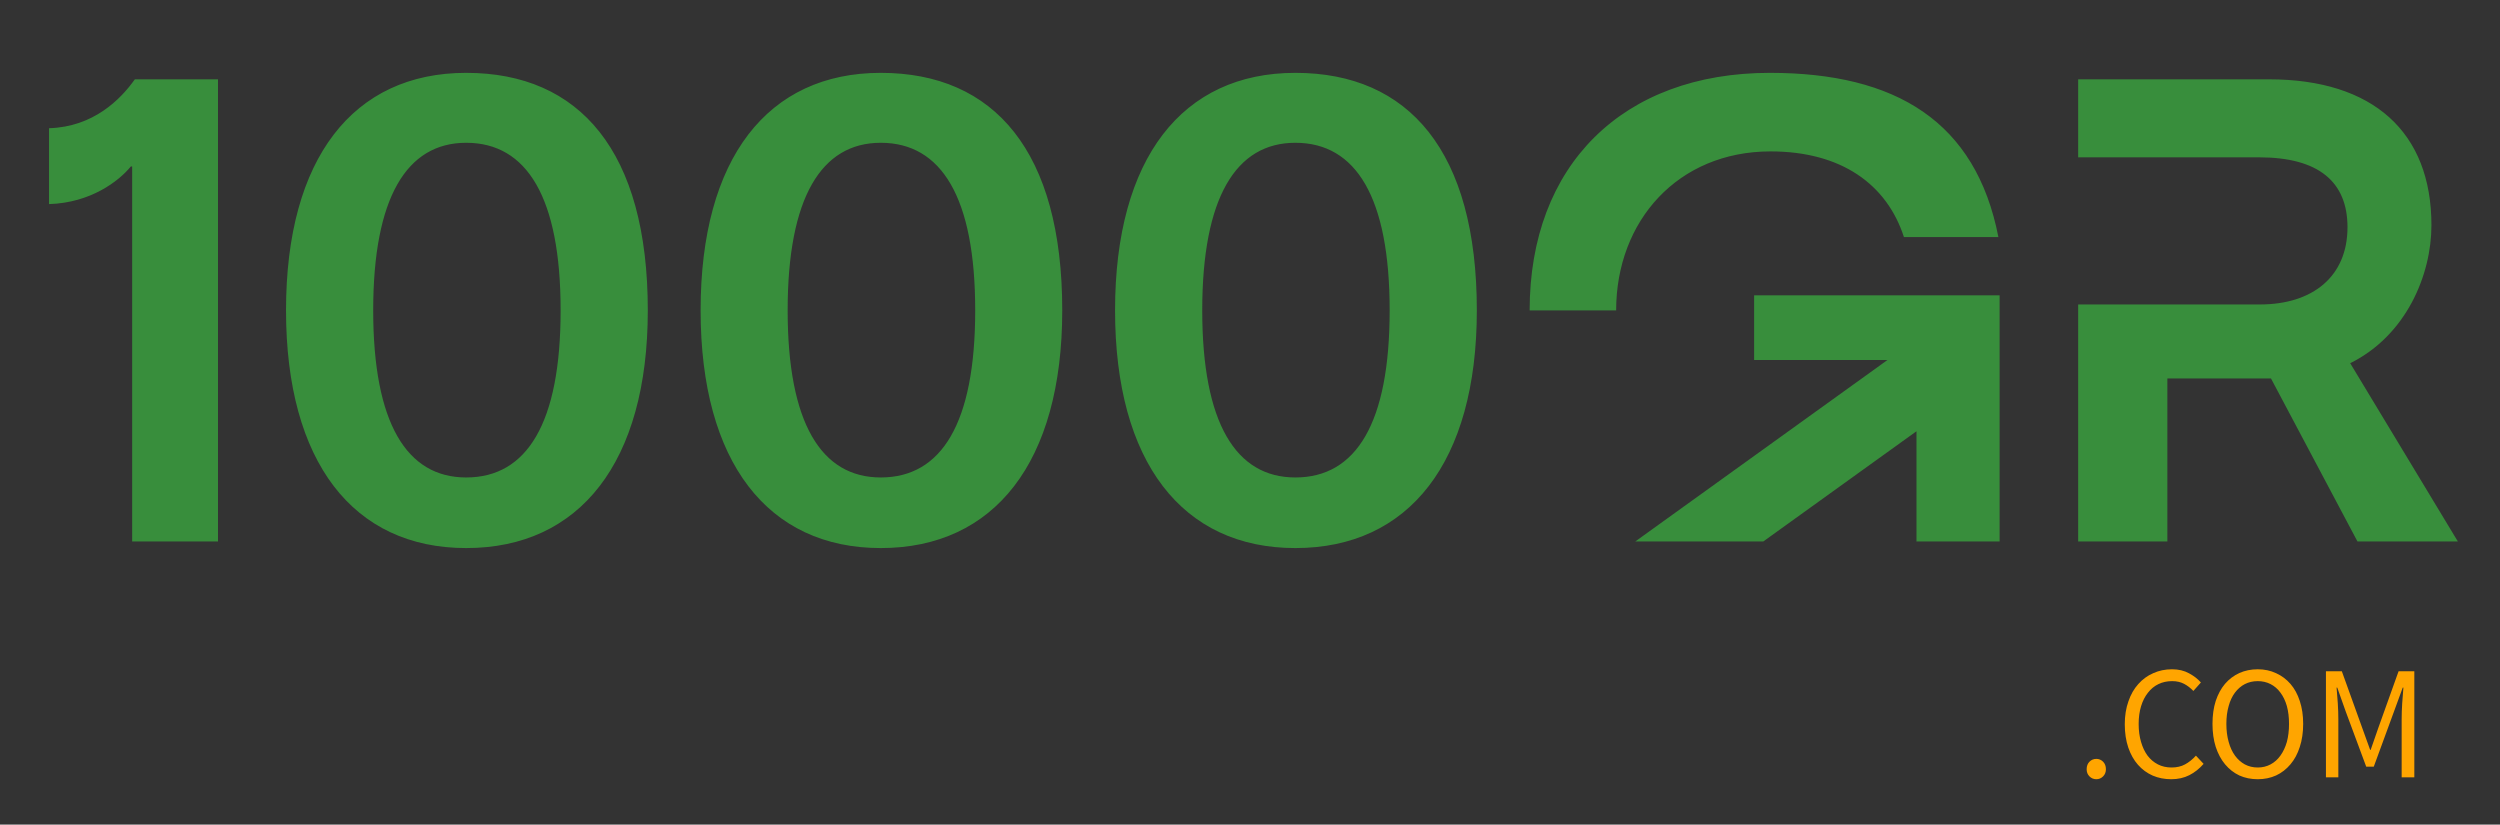 <?xml version="1.0" encoding="UTF-8"?> <svg xmlns:xlink="http://www.w3.org/1999/xlink" xmlns="http://www.w3.org/2000/svg" version="1.0" viewBox="543.328 676.8 1309.745 432" style="max-height: 500px" width="1309.745" height="432"><rect x="543.328" y="676.8" width="1309.745" height="432" fill="#333333" stroke="none"/><rect fill-opacity="1" fill="#FFFFFF" height="100%" width="100%" y="0" x="0"></rect><svg xmlns:xlink="http://www.w3.org/1999/xlink" xmlns="http://www.w3.org/2000/svg" color-interpolation-filters="sRGB" preserveAspectRatio="xMidYMid meet" viewBox="0 0 340 250" height="1800" width="2400" y="0" x="0" version="1.0"><defs><linearGradient y2="0%" x2="100%" y1="0%" x1="0%" id="92"><stop stop-color="#fa71cd" offset="0%"></stop><stop stop-color="#9b59b6" offset="100%"></stop></linearGradient><linearGradient y2="0%" x2="100%" y1="0%" x1="0%" id="93"><stop stop-color="#f9d423" offset="0%"></stop><stop stop-color="#f83600" offset="100%"></stop></linearGradient><linearGradient y2="0%" x2="100%" y1="0%" x1="0%" id="94"><stop stop-color="#0064d2" offset="0%"></stop><stop stop-color="#1cb0f6" offset="100%"></stop></linearGradient><linearGradient y2="0%" x2="100%" y1="0%" x1="0%" id="95"><stop stop-color="#f00978" offset="0%"></stop><stop stop-color="#3f51b1" offset="100%"></stop></linearGradient><linearGradient y2="0%" x2="100%" y1="0%" x1="0%" id="96"><stop stop-color="#7873f5" offset="0%"></stop><stop stop-color="#ec77ab" offset="100%"></stop></linearGradient><linearGradient y2="0%" x2="100%" y1="0%" x1="0%" id="97"><stop stop-color="#f9d423" offset="0%"></stop><stop stop-color="#e14fad" offset="100%"></stop></linearGradient><linearGradient y2="0%" x2="100%" y1="0%" x1="0%" id="98"><stop stop-color="#009efd" offset="0%"></stop><stop stop-color="#2af598" offset="100%"></stop></linearGradient><linearGradient y2="0%" x2="100%" y1="0%" x1="0%" id="99"><stop stop-color="#ffcc00" offset="0%"></stop><stop stop-color="#00b140" offset="100%"></stop></linearGradient><linearGradient y2="0%" x2="100%" y1="0%" x1="0%" id="100"><stop stop-color="#d51007" offset="0%"></stop><stop stop-color="#ff8177" offset="100%"></stop></linearGradient><linearGradient y2="0%" x2="100%" y1="0%" x1="0%" id="102"><stop stop-color="#a2b6df" offset="0%"></stop><stop stop-color="#0c3483" offset="100%"></stop></linearGradient><linearGradient y2="0%" x2="100%" y1="0%" x1="0%" id="103"><stop stop-color="#7ac5d8" offset="0%"></stop><stop stop-color="#eea2a2" offset="100%"></stop></linearGradient><linearGradient y2="0%" x2="100%" y1="0%" x1="0%" id="104"><stop stop-color="#00ecbc" offset="0%"></stop><stop stop-color="#007adf" offset="100%"></stop></linearGradient><linearGradient y2="0%" x2="100%" y1="0%" x1="0%" id="105"><stop stop-color="#b88746" offset="0%"></stop><stop stop-color="#fdf5a6" offset="100%"></stop></linearGradient></defs><g transform="translate(80.61,98.787)" class="basesvg" fill="#388E3C"><g transform="translate(0,0)" class="tp-name" fill-rule=""><g transform="scale(1)"><g><path transform="translate(-0.98, 34.78)" d="M7.15 0L13.52 0 13.52-34.3 7.35-34.3C6.27-32.78 4.26-30.77 0.98-30.67L0.98-25.04C4.07-25.13 6.17-26.75 7.05-27.83L7.15-27.83ZM18.57-17.15C18.57-5.88 23.57 0.49 31.94 0.49 40.37 0.49 45.42-5.88 45.42-17.15 45.42-28.95 40.37-34.78 31.94-34.78 23.57-34.78 18.57-28.46 18.57-17.15ZM25.04-17.15C25.04-25.53 27.53-29.59 31.94-29.59 36.45-29.59 38.95-25.53 38.95-17.15 38.95-8.77 36.45-4.75 31.94-4.75 27.53-4.75 25.04-8.77 25.04-17.15ZM49.34-17.15C49.34-5.88 54.33 0.49 62.71 0.49 71.14 0.49 76.18-5.88 76.18-17.15 76.18-28.95 71.14-34.78 62.71-34.78 54.33-34.78 49.34-28.46 49.34-17.15ZM55.8-17.15C55.8-25.53 58.3-29.59 62.71-29.59 67.22-29.59 69.72-25.53 69.72-17.15 69.72-8.77 67.22-4.75 62.71-4.75 58.3-4.75 55.8-8.77 55.8-17.15ZM80.1-17.15C80.1-5.88 85.1 0.49 93.48 0.49 101.91 0.49 106.95-5.88 106.95-17.15 106.95-28.95 101.91-34.78 93.48-34.78 85.1-34.78 80.1-28.46 80.1-17.15ZM86.57-17.15C86.57-25.53 89.07-29.59 93.48-29.59 97.99-29.59 100.48-25.53 100.48-17.15 100.48-8.77 97.99-4.75 93.48-4.75 89.07-4.75 86.57-8.77 86.57-17.15ZM117.29-17.15C117.29-23.81 121.89-28.95 128.75-28.95 134-28.95 137.38-26.51 138.65-22.59L145.66-22.59C143.99-31.16 138.06-34.78 128.7-34.78 117.78-34.78 110.87-27.93 110.87-17.15ZM128.21 0L139.58-8.18 139.58 0 145.75 0C145.75-0.24 145.75-18.03 145.75-18.27L127.53-18.27 127.53-13.47 137.43-13.47 118.71 0ZM151.58 0L158.2 0 158.2-12.1 165.89-12.1 172.31 0 179.76 0 171.77-13.23C175.93-15.29 177.8-19.79 177.8-23.47 177.8-30.38 173.48-34.3 165.74-34.3L151.58-34.3 151.58-28.51 165.01-28.51C169.42-28.51 171.57-26.7 171.57-23.32 171.57-19.7 169.03-17.59 165.06-17.59L151.58-17.59Z"></path></g></g></g><g transform="translate(151.23,44.27)" fill="#FFA500" class="tp-slogan" fill-rule=""><g transform="scale(1, 1)"><g transform="scale(1)"><path transform="translate(-0.78, 8.016)" d="M0.78-0.60L0.78-0.60Q0.78-0.95 0.99-1.16Q1.20-1.37 1.50-1.37L1.50-1.37Q1.79-1.37 2.00-1.16Q2.21-0.95 2.21-0.60L2.21-0.60Q2.21-0.28 2.00-0.07Q1.79 0.14 1.50 0.14L1.50 0.14Q1.20 0.14 0.99-0.07Q0.78-0.28 0.78-0.60ZM3.61-3.94L3.61-3.94Q3.61-4.88 3.88-5.64Q4.14-6.40 4.61-6.92Q5.08-7.45 5.72-7.73Q6.36-8.02 7.12-8.02L7.12-8.02Q7.84-8.02 8.38-7.72Q8.92-7.43 9.26-7.04L9.26-7.04L8.70-6.41Q8.39-6.74 8.01-6.94Q7.63-7.14 7.13-7.14L7.13-7.14Q6.56-7.14 6.11-6.92Q5.65-6.70 5.33-6.28Q5.00-5.87 4.82-5.28Q4.64-4.69 4.64-3.96L4.64-3.96Q4.64-3.22 4.82-2.62Q4.99-2.03 5.30-1.61Q5.62-1.19 6.07-0.96Q6.52-0.73 7.08-0.73L7.08-0.73Q7.66-0.73 8.08-0.96Q8.51-1.19 8.89-1.61L8.89-1.61L9.46-1.00Q8.99-0.46 8.40-0.16Q7.81 0.14 7.06 0.14L7.06 0.14Q6.31 0.14 5.68-0.13Q5.05-0.41 4.59-0.93Q4.13-1.45 3.87-2.21Q3.61-2.98 3.61-3.94ZM13.48 0.14L13.48 0.14Q12.73 0.14 12.11-0.14Q11.50-0.43 11.05-0.97Q10.61-1.50 10.36-2.26Q10.12-3.02 10.12-3.97L10.12-3.97Q10.12-4.92 10.36-5.67Q10.61-6.42 11.05-6.94Q11.50-7.46 12.11-7.74Q12.73-8.02 13.48-8.02L13.48-8.02Q14.22-8.02 14.84-7.73Q15.46-7.45 15.91-6.93Q16.36-6.41 16.60-5.66Q16.85-4.91 16.85-3.97L16.85-3.97Q16.85-3.02 16.60-2.26Q16.36-1.50 15.91-0.97Q15.46-0.43 14.84-0.14Q14.22 0.14 13.48 0.14ZM13.48-0.73L13.48-0.73Q14.00-0.73 14.43-0.96Q14.86-1.19 15.16-1.61Q15.47-2.04 15.64-2.63Q15.80-3.23 15.80-3.97L15.80-3.97Q15.80-4.70 15.64-5.29Q15.47-5.88 15.16-6.29Q14.86-6.70 14.43-6.92Q14.00-7.14 13.48-7.14L13.48-7.14Q12.95-7.14 12.52-6.92Q12.10-6.70 11.79-6.29Q11.48-5.88 11.32-5.29Q11.15-4.70 11.15-3.97L11.15-3.97Q11.15-3.23 11.32-2.63Q11.48-2.04 11.79-1.61Q12.10-1.19 12.52-0.96Q12.95-0.73 13.48-0.73ZM18.54 0L18.54-7.87L19.72-7.87L21.24-3.65L21.82-2.04L21.86-2.04L22.42-3.65L23.93-7.87L25.10-7.87L25.10 0L24.16 0L24.16-4.33Q24.16-4.86 24.20-5.50Q24.24-6.13 24.29-6.66L24.29-6.66L24.24-6.66L23.60-4.91L22.09-0.79L21.53-0.79L20.00-4.91L19.38-6.66L19.33-6.66Q19.37-6.13 19.42-5.50Q19.46-4.86 19.46-4.33L19.46-4.33L19.46 0L18.54 0Z"></path></g></g></g></g><defs></defs></svg></svg> 